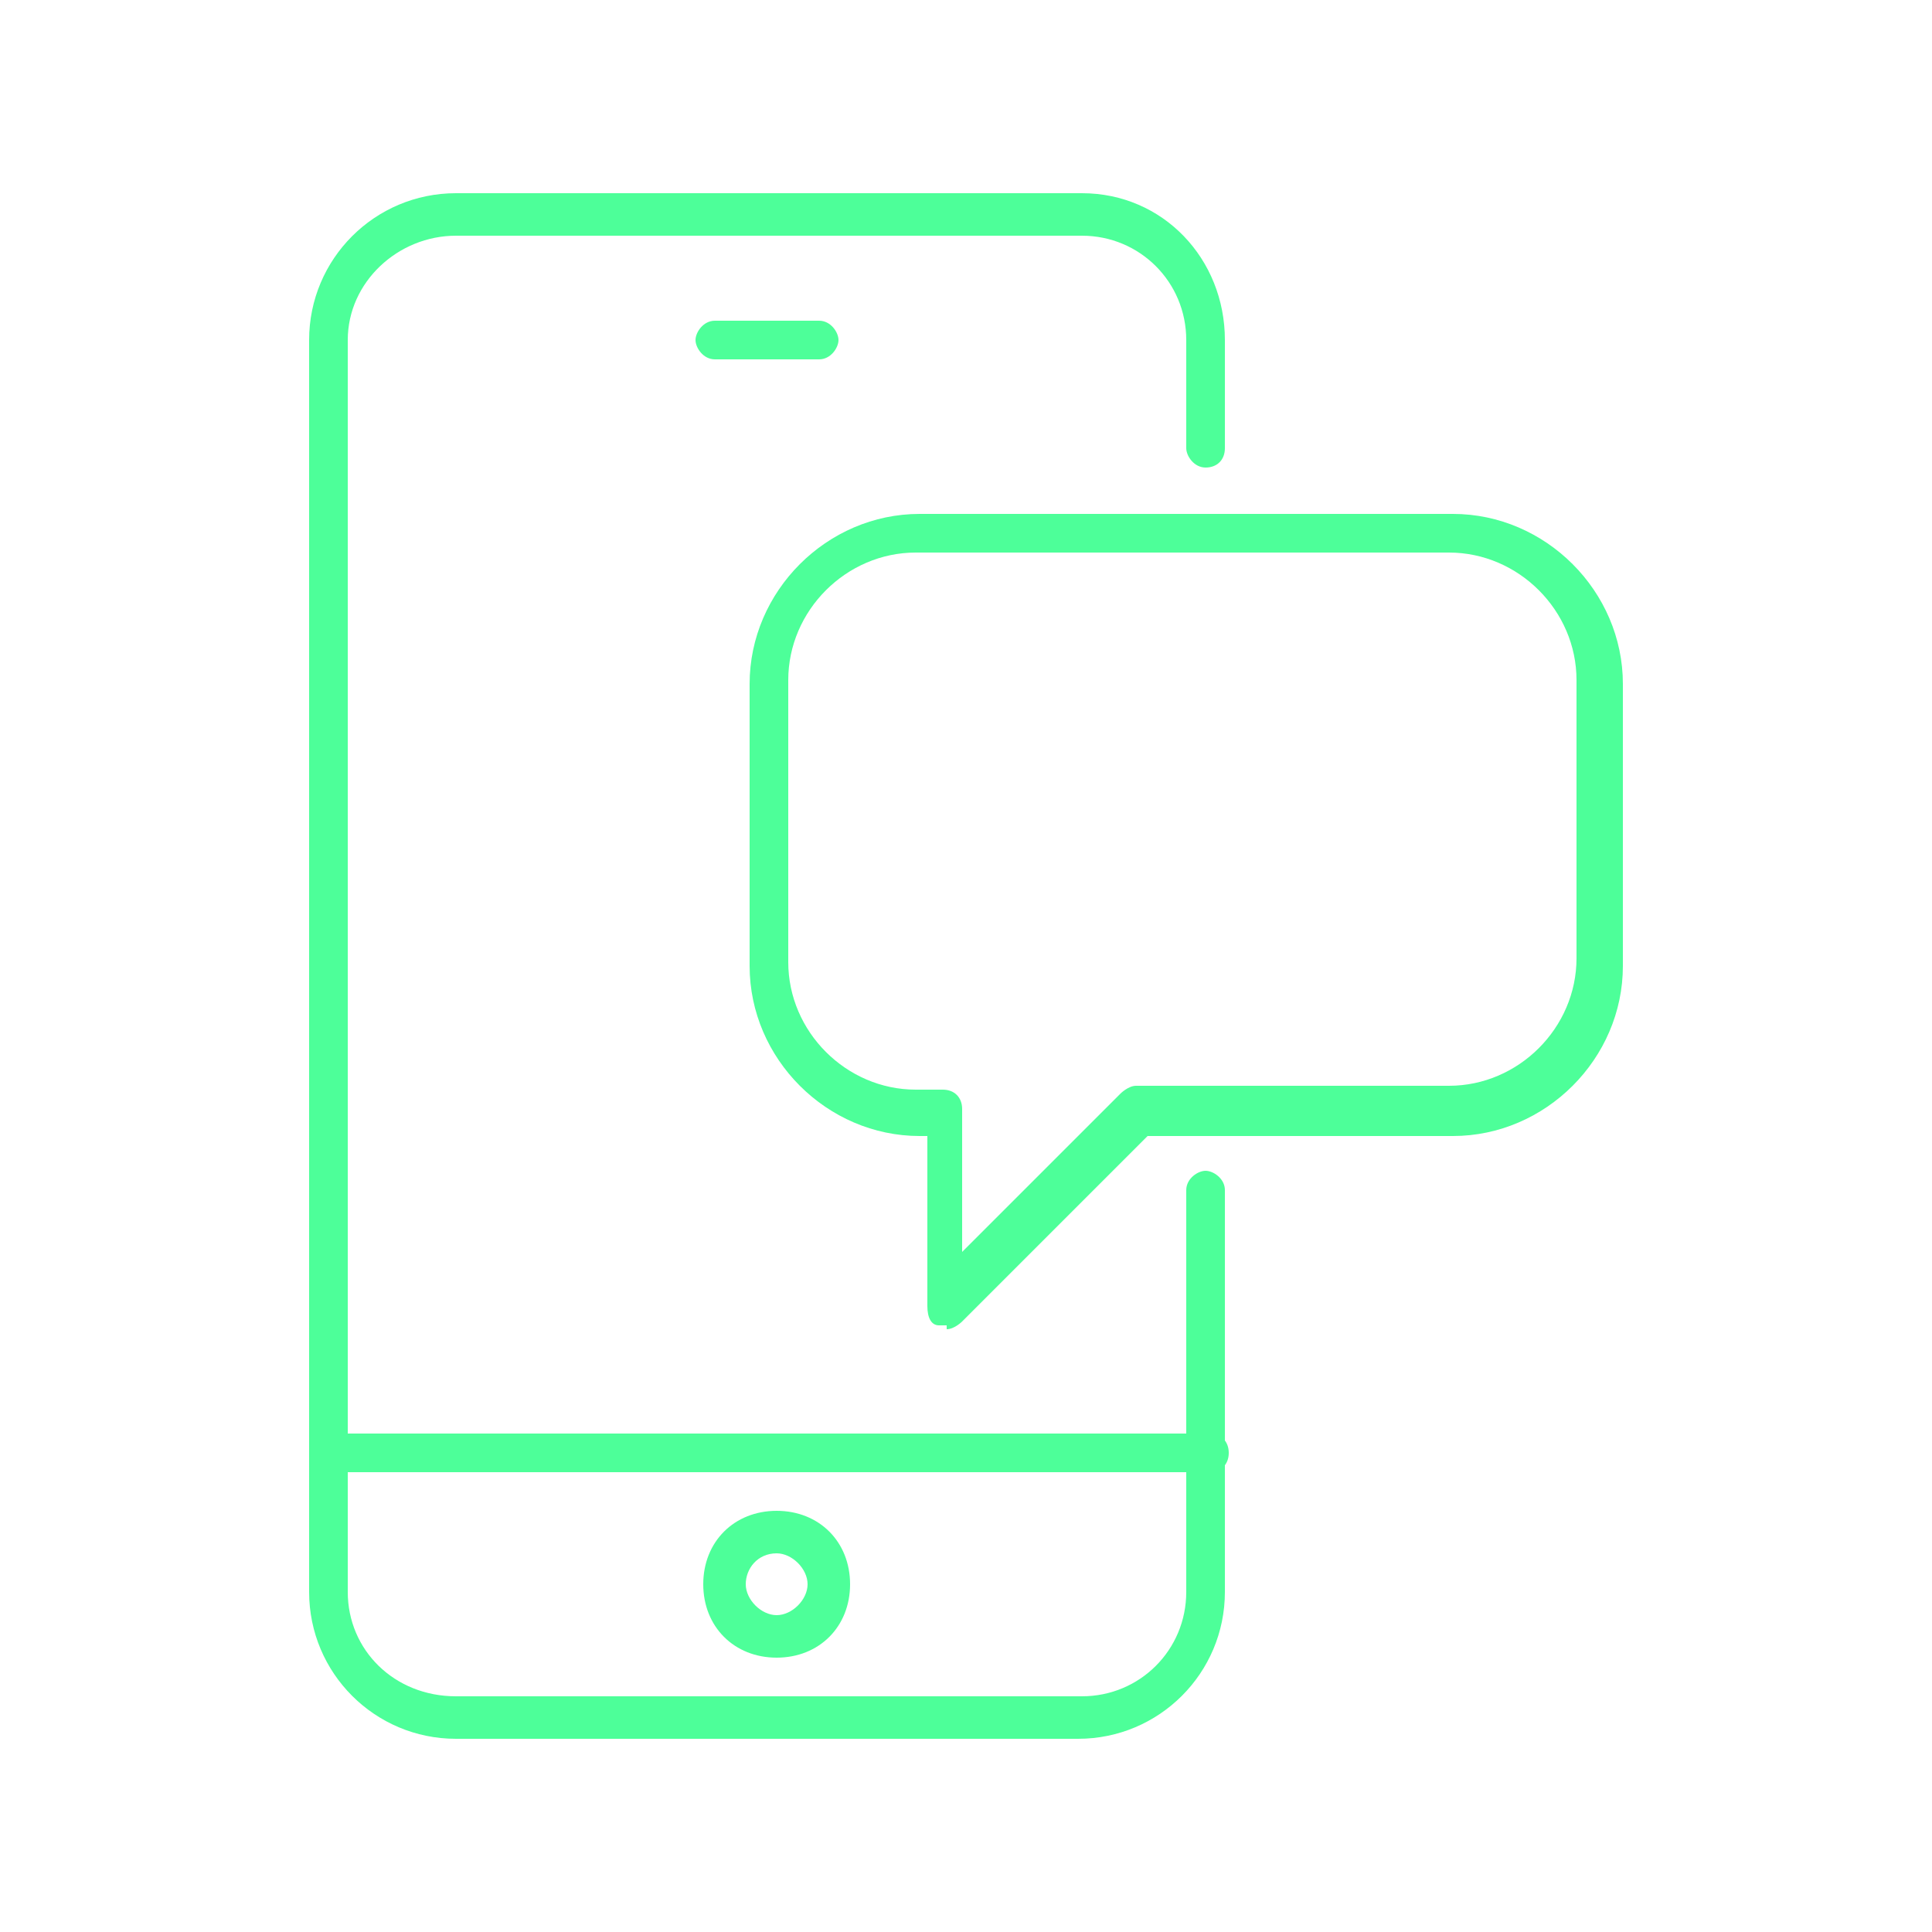 <?xml version="1.0" encoding="UTF-8"?>
<svg xmlns="http://www.w3.org/2000/svg" version="1.1" viewBox="0 0 50 50">
  <defs>
    <style>
      .cls-1 {
        fill: #4dff99;
      }
    </style>
  </defs>
  <!-- Generator: Adobe Illustrator 28.7.7, SVG Export Plug-In . SVG Version: 1.2.0 Build 194)  -->
  <g>
    <g id="Layer_1">
      <g id="Layer_1-2" data-name="Layer_1">
        <g>
          <path class="cls-1" d="M24.5,34.3h-.2c-.2,0-.3-.2-.3-.5v-4.4h-.2c-2.4,0-4.4-2-4.4-4.4v-7.3c0-2.4,2-4.4,4.4-4.4h13.8c2.4,0,4.4,2,4.4,4.4v7.3c0,2.4-2,4.4-4.4,4.4h-7.9l-4.8,4.8c0,0-.2.2-.4.2h0ZM23.7,14.3c-1.8,0-3.3,1.5-3.3,3.3v7.3c0,1.8,1.5,3.3,3.3,3.3h.7c.3,0,.5.2.5.5v3.7l4.1-4.1c0,0,.2-.2.4-.2h8.1c1.8,0,3.3-1.5,3.3-3.3v-7.2c0-1.8-1.5-3.3-3.3-3.3h-13.8,0Z"/>
          <g>
            <path class="cls-1" d="M28.1,45H11.8c-2.1,0-3.8-1.7-3.8-3.8V8.8c0-2.1,1.7-3.8,3.8-3.8h16.2c2.1,0,3.7,1.7,3.7,3.8v2.8c0,.3-.2.5-.5.5s-.5-.3-.5-.5v-2.8c0-1.5-1.2-2.7-2.7-2.7H11.8c-1.5,0-2.8,1.2-2.8,2.7v32.4c0,1.5,1.2,2.7,2.8,2.7h16.2c1.5,0,2.7-1.2,2.7-2.7v-10.4c0-.3.3-.5.5-.5s.5.2.5.5v10.4c0,2.1-1.7,3.8-3.8,3.8h0Z"/>
            <path class="cls-1" d="M31.2,38.1H8.5c-.3,0-.5-.2-.5-.5s.3-.5.5-.5h22.8c.3,0,.5.2.5.5s-.2.5-.5.5Z"/>
            <path class="cls-1" d="M21.2,9.3h-2.7c-.3,0-.5-.3-.5-.5s.2-.5.5-.5h2.7c.3,0,.5.3.5.5s-.2.5-.5.5Z"/>
            <path class="cls-1" d="M20.1,42.9c-1.1,0-1.9-.8-1.9-1.9s.8-1.9,1.9-1.9,1.9.8,1.9,1.9-.8,1.9-1.9,1.9ZM20.1,40.2c-.5,0-.8.4-.8.8s.4.8.8.8.8-.4.8-.8-.4-.8-.8-.8Z"/>
          </g>
        </g>
      </g>
    </g>
  </g>
</svg>